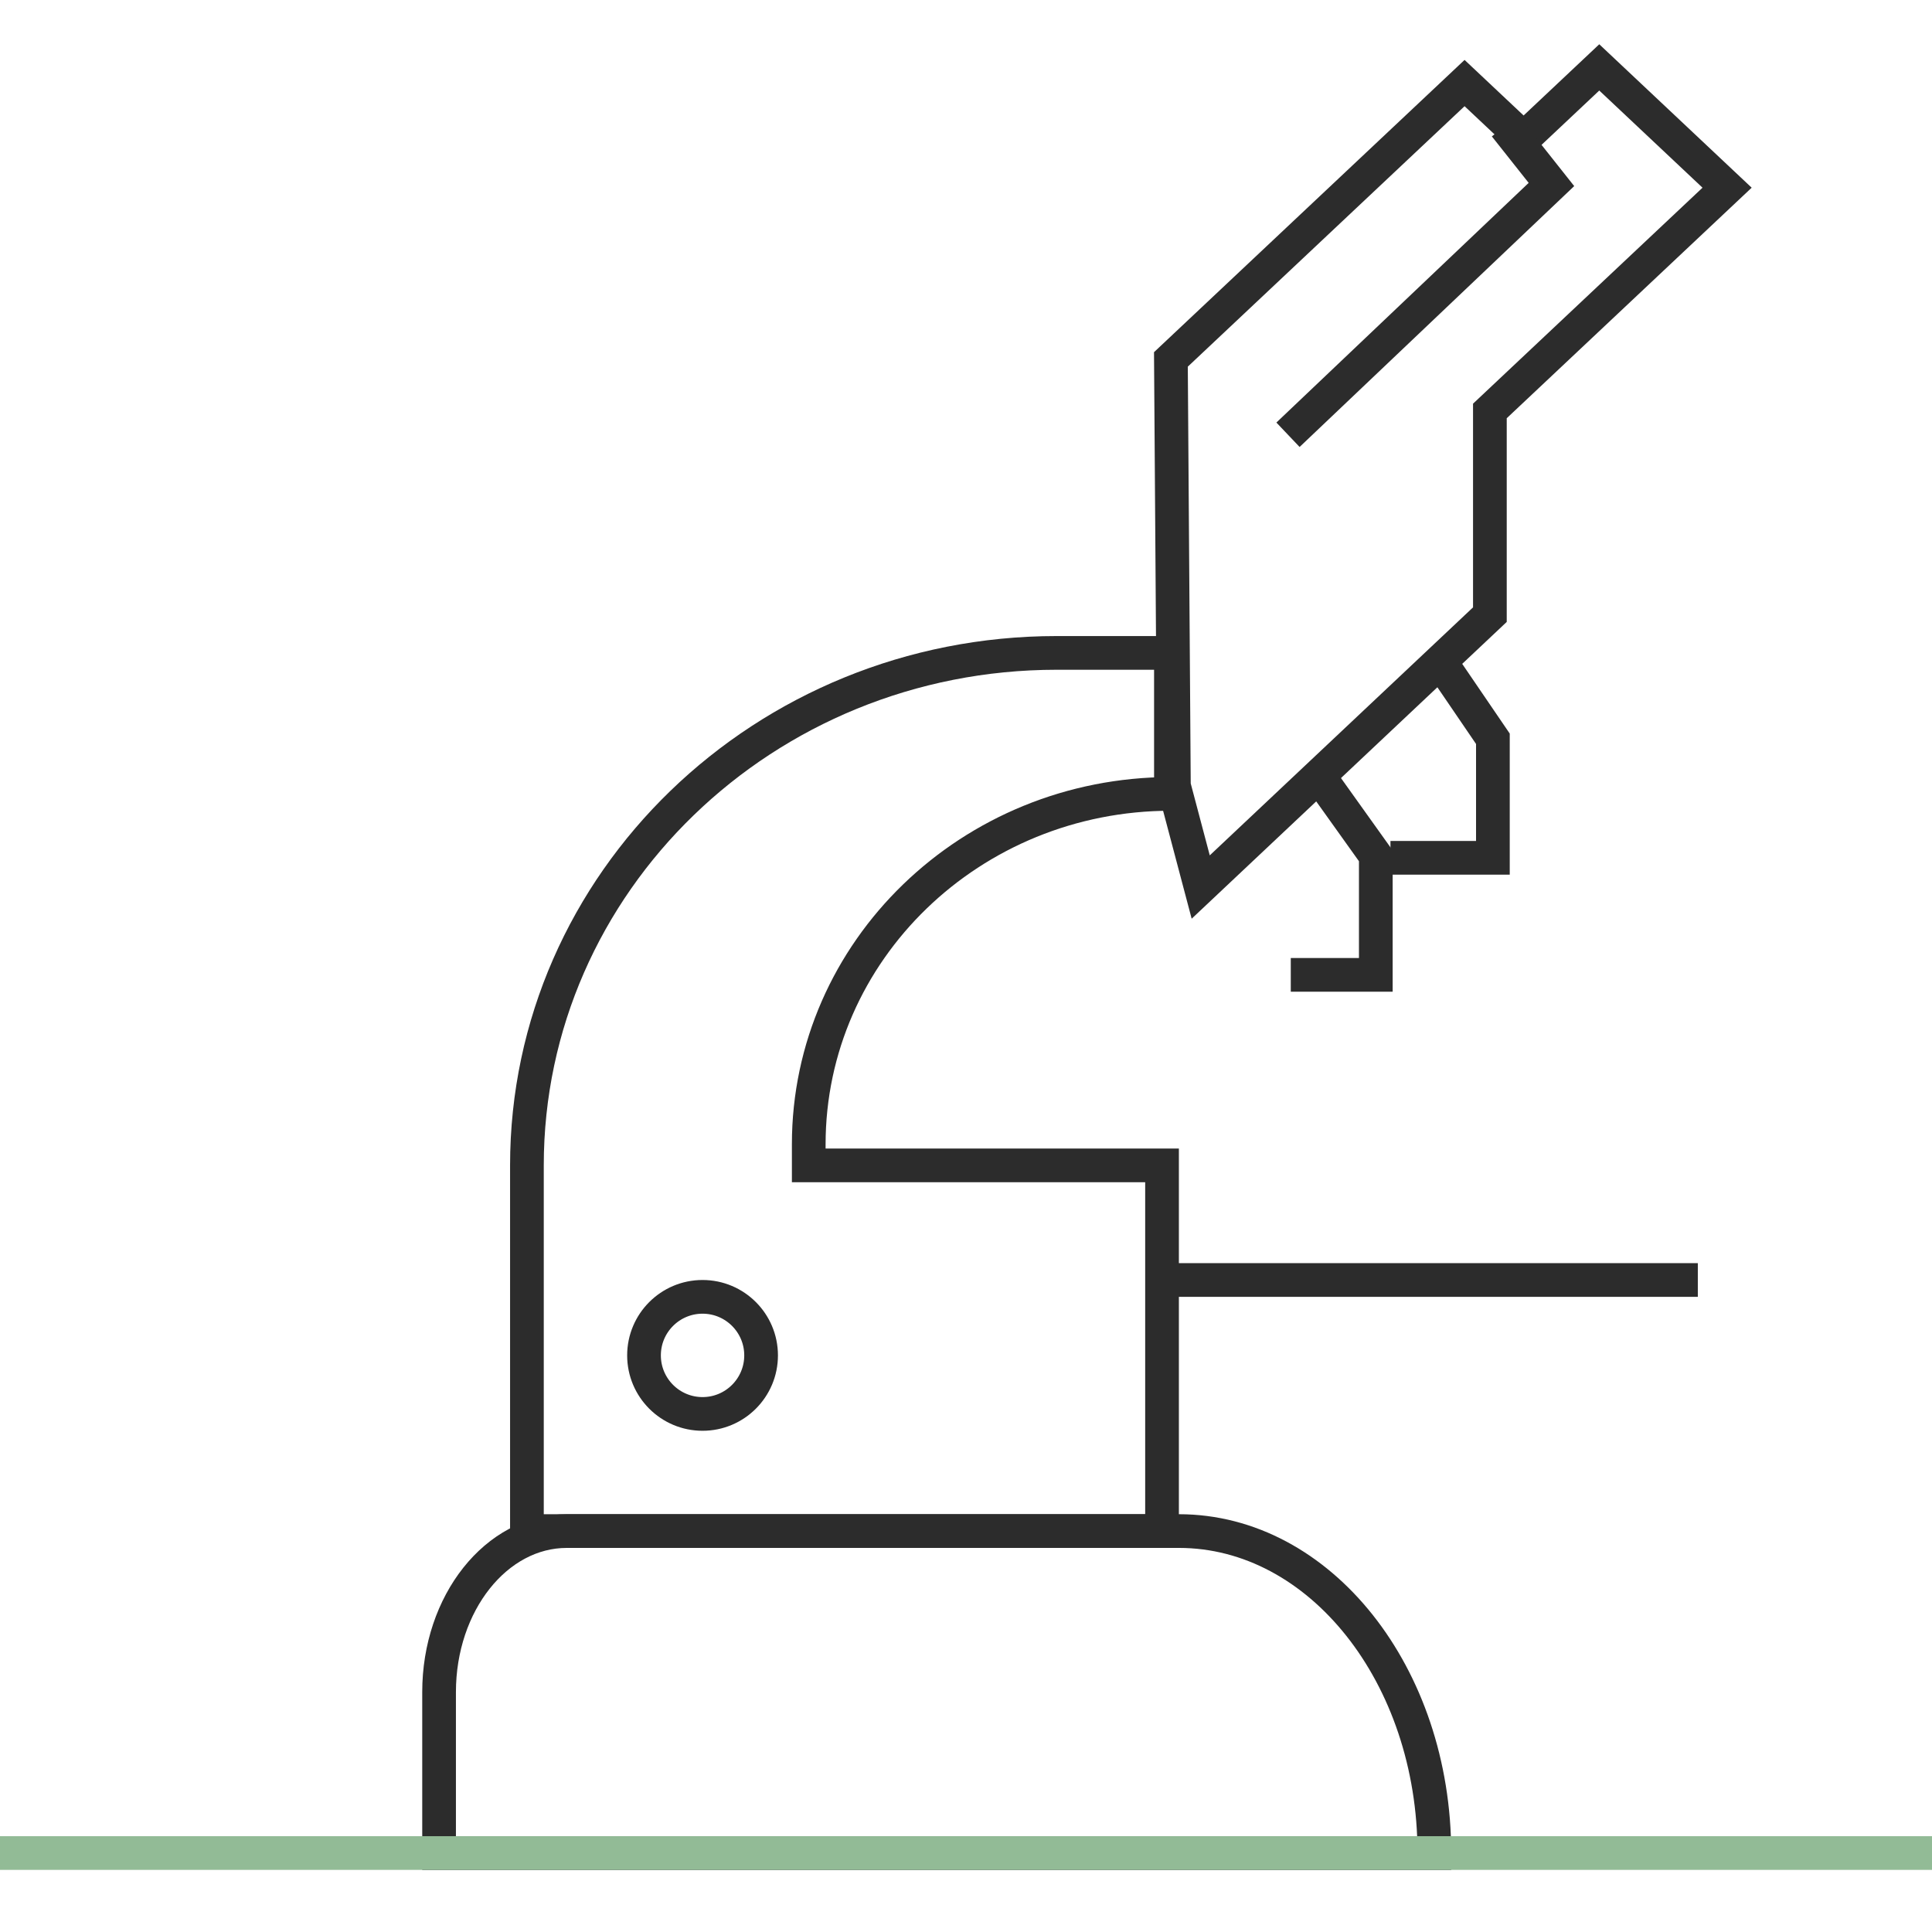 <svg width="86" height="86" viewBox="0 0 86 86" fill="none" xmlns="http://www.w3.org/2000/svg">
<path d="M25.23 68.153H52.478C58.757 68.153 63.848 74.57 63.848 82.486H52.478H25.23H19.545V75.319C19.545 71.361 22.09 68.153 25.23 68.153Z" stroke="#2C2C2C" stroke-width="1.5" stroke-miterlimit="10"/>
<path d="M47.036 29.063H52.122V35.339C43.218 35.339 36 42.322 36 50.936V51.875H51.726V68.154H23.455V51.875C23.456 39.276 34.013 29.063 47.036 29.063Z" stroke="#2C2C2C" stroke-width="1.5" stroke-miterlimit="10"/>
<path d="M52.254 34.974L53.448 39.485L66.32 27.36V18.293L76.879 8.355L71.189 3L67.821 6.17L65.193 3.697L52.121 15.999L52.254 34.974Z" stroke="#2C2C2C" stroke-width="1.5" stroke-miterlimit="10"/>
<path d="M66.995 5.606L69.06 8.212L57.333 19.353" stroke="#2C2C2C" stroke-width="1.5" stroke-miterlimit="10"/>
<path d="M57.457 43.395H61.242V38.096L58.512 34.274" stroke="#2C2C2C" stroke-width="1.5" stroke-miterlimit="10"/>
<path d="M61.894 38.184H66.454V32.885L63.848 29.063" stroke="#2C2C2C" stroke-width="1.5" stroke-miterlimit="10"/>
<path d="M31.273 62.939C32.712 62.939 33.879 61.772 33.879 60.333C33.879 58.894 32.712 57.727 31.273 57.727C29.834 57.727 28.667 58.894 28.667 60.333C28.667 61.772 29.834 62.939 31.273 62.939Z" stroke="#2C2C2C" stroke-width="1.5" stroke-miterlimit="10"/>
<line x1="52.121" y1="56.977" x2="75.576" y2="56.977" stroke="#2C2C2C" stroke-width="1.5"/>
<path d="M86 82.485H0" stroke="#92BB96" stroke-width="1.5" stroke-miterlimit="10"/>
</svg>
